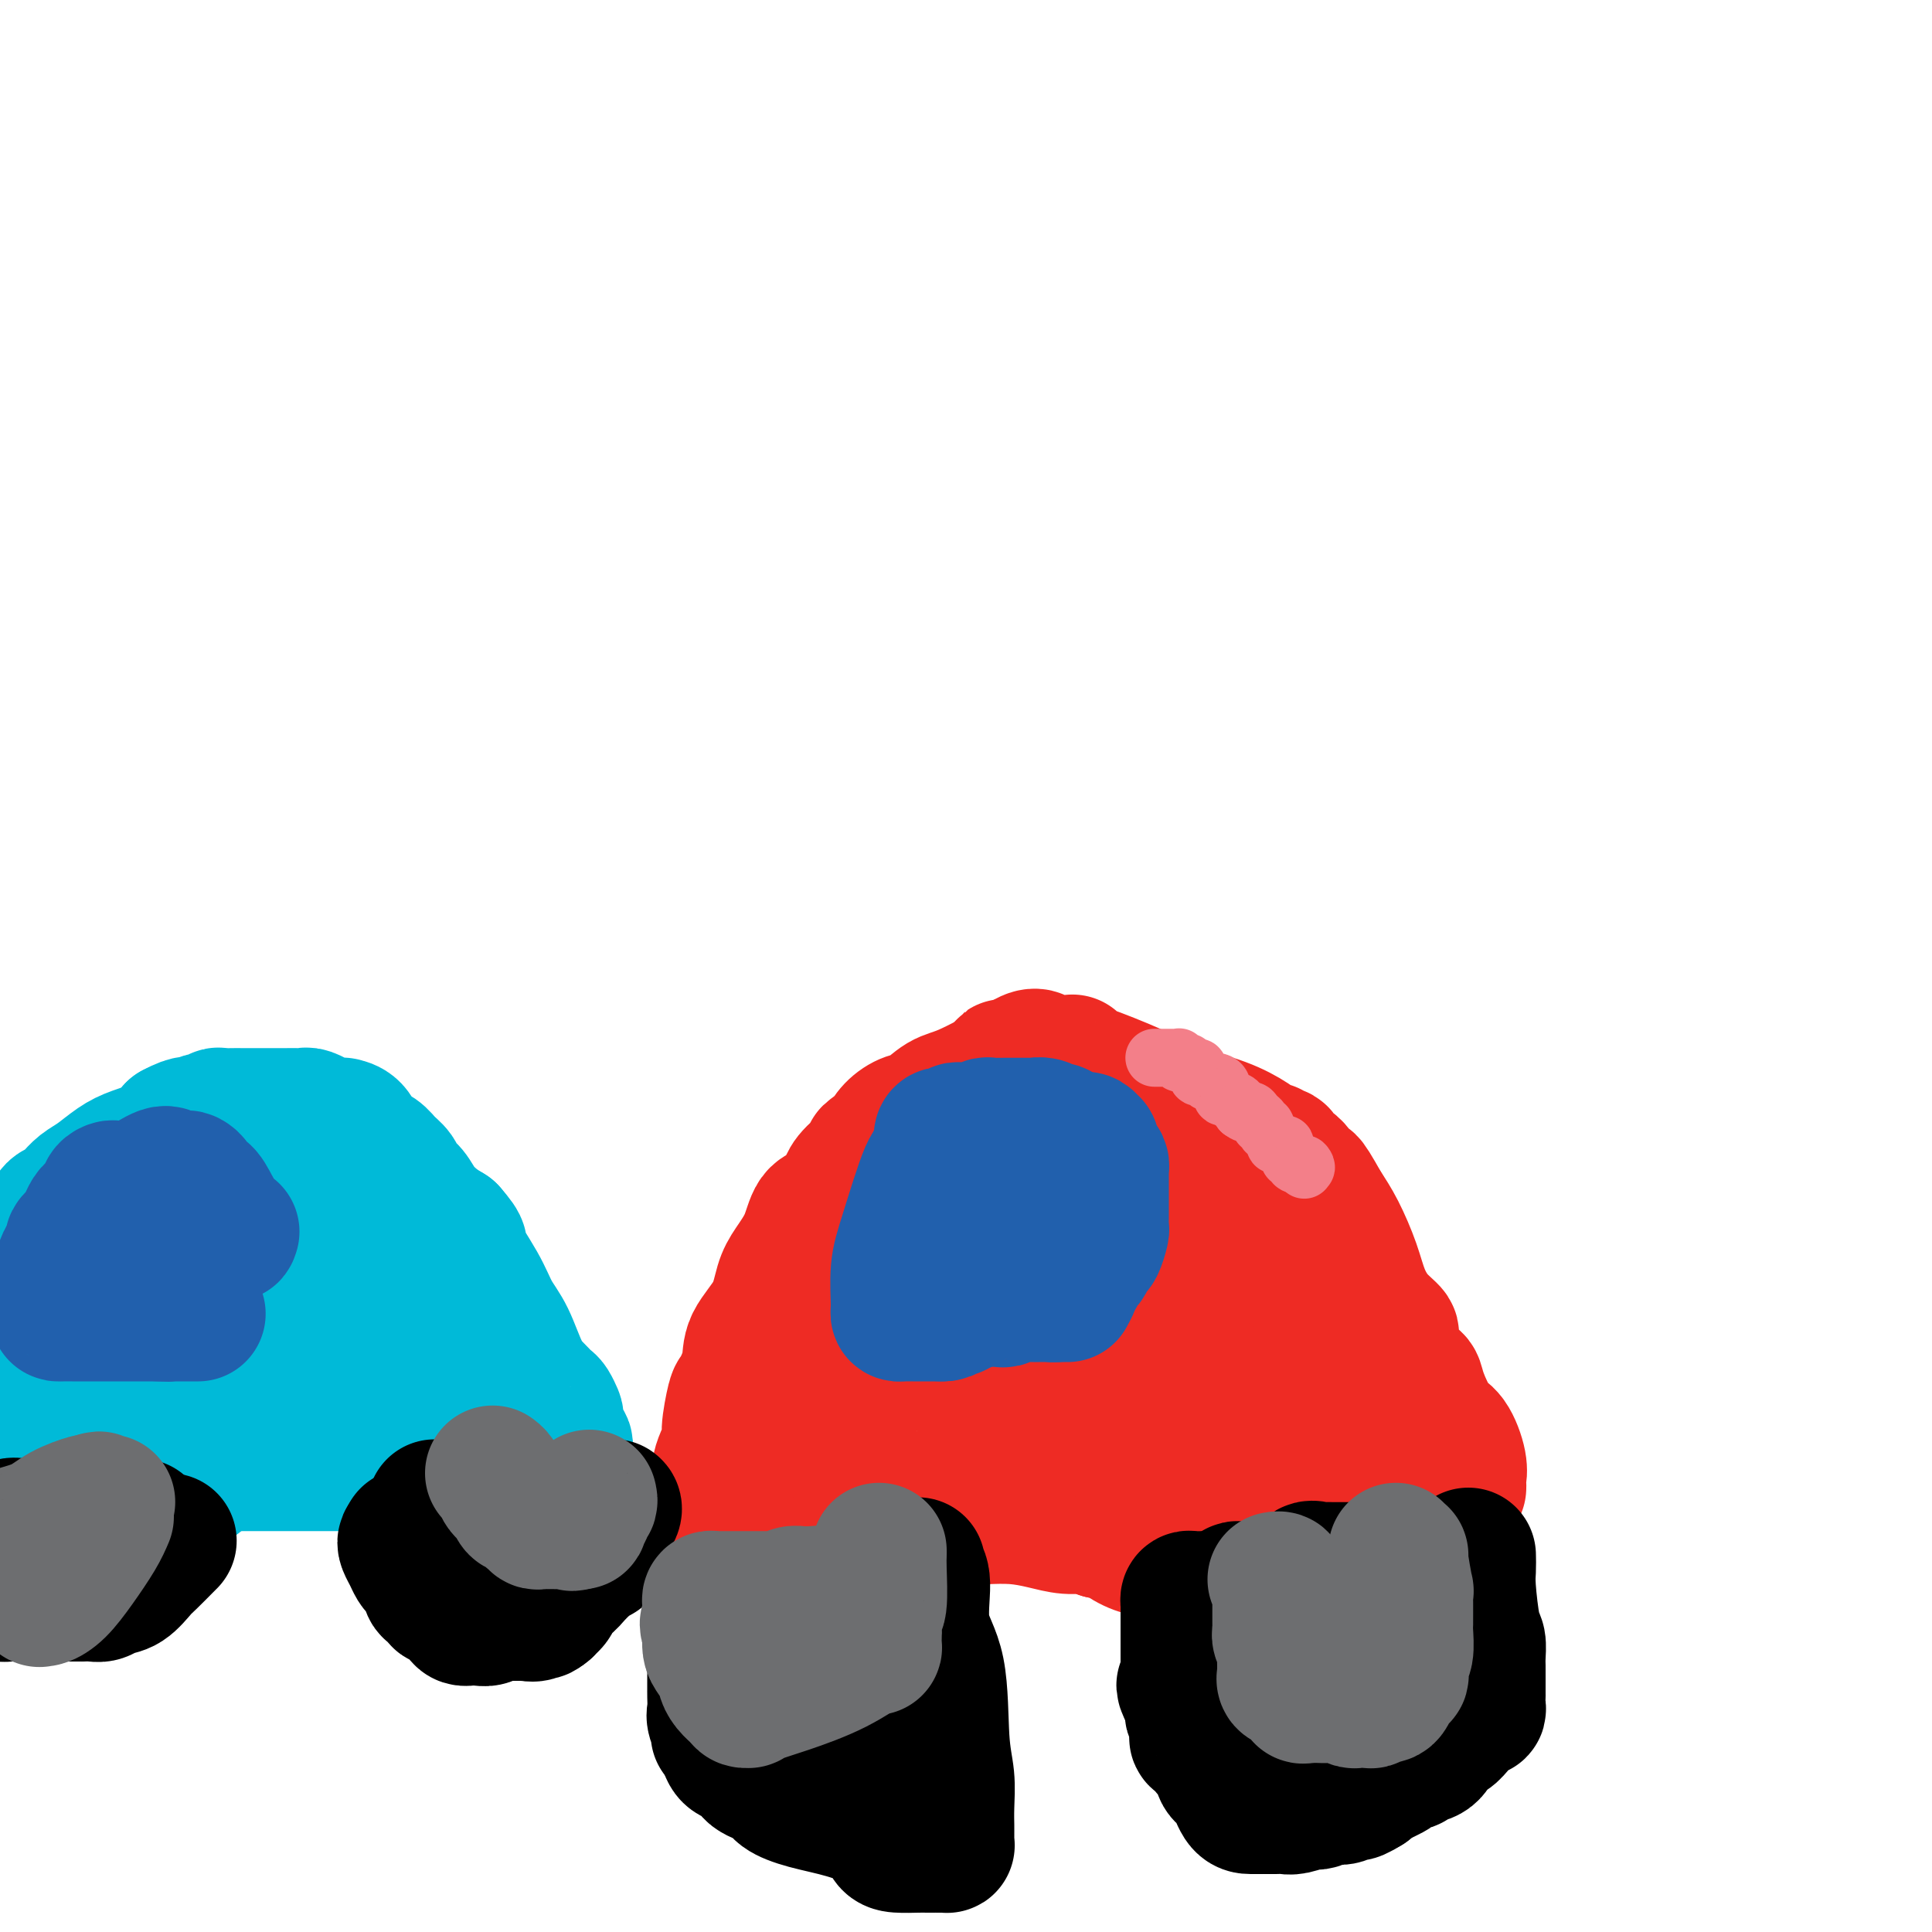 <svg viewBox='0 0 400 400' version='1.1' xmlns='http://www.w3.org/2000/svg' xmlns:xlink='http://www.w3.org/1999/xlink'><g fill='none' stroke='#EE2B24' stroke-width='28' stroke-linecap='round' stroke-linejoin='round'><path d='M302,308c0.011,-0.363 0.023,-0.727 0,-1c-0.023,-0.273 -0.080,-0.457 0,-1c0.080,-0.543 0.296,-1.445 0,-3c-0.296,-1.555 -1.103,-3.763 -2,-5c-0.897,-1.237 -1.884,-1.501 -3,-3c-1.116,-1.499 -2.359,-4.232 -3,-6c-0.641,-1.768 -0.678,-2.572 -1,-3c-0.322,-0.428 -0.930,-0.479 -2,-2c-1.070,-1.521 -2.604,-4.511 -3,-6c-0.396,-1.489 0.344,-1.475 0,-2c-0.344,-0.525 -1.772,-1.588 -3,-3c-1.228,-1.412 -2.257,-3.172 -3,-5c-0.743,-1.828 -1.200,-3.723 -2,-6c-0.800,-2.277 -1.943,-4.936 -3,-7c-1.057,-2.064 -2.029,-3.532 -3,-5'/><path d='M274,250c-4.549,-8.096 -2.920,-4.336 -3,-4c-0.080,0.336 -1.867,-2.751 -3,-4c-1.133,-1.249 -1.612,-0.659 -2,-1c-0.388,-0.341 -0.686,-1.613 -1,-2c-0.314,-0.387 -0.646,0.112 -1,0c-0.354,-0.112 -0.731,-0.833 -1,-1c-0.269,-0.167 -0.429,0.221 -1,0c-0.571,-0.221 -1.553,-1.051 -3,-2c-1.447,-0.949 -3.358,-2.019 -6,-3c-2.642,-0.981 -6.014,-1.874 -9,-3c-2.986,-1.126 -5.585,-2.484 -9,-4c-3.415,-1.516 -7.648,-3.191 -10,-4c-2.352,-0.809 -2.825,-0.753 -3,-1c-0.175,-0.247 -0.051,-0.797 0,-1c0.051,-0.203 0.029,-0.058 -1,0c-1.029,0.058 -3.065,0.027 -4,0c-0.935,-0.027 -0.769,-0.052 -1,0c-0.231,0.052 -0.857,0.182 -1,0c-0.143,-0.182 0.198,-0.676 0,-1c-0.198,-0.324 -0.937,-0.478 -2,0c-1.063,0.478 -2.452,1.589 -3,2c-0.548,0.411 -0.257,0.123 -2,1c-1.743,0.877 -5.520,2.920 -8,4c-2.480,1.080 -3.662,1.198 -5,2c-1.338,0.802 -2.833,2.287 -4,3c-1.167,0.713 -2.007,0.653 -3,1c-0.993,0.347 -2.141,1.099 -3,2c-0.859,0.901 -1.430,1.950 -2,3'/><path d='M183,237c-4.874,3.027 -2.058,1.596 -2,2c0.058,0.404 -2.641,2.645 -4,4c-1.359,1.355 -1.379,1.825 -2,3c-0.621,1.175 -1.844,3.053 -3,4c-1.156,0.947 -2.247,0.961 -3,2c-0.753,1.039 -1.169,3.103 -2,5c-0.831,1.897 -2.077,3.629 -3,5c-0.923,1.371 -1.522,2.382 -2,4c-0.478,1.618 -0.835,3.843 -2,6c-1.165,2.157 -3.140,4.245 -4,6c-0.860,1.755 -0.607,3.178 -1,5c-0.393,1.822 -1.433,4.043 -2,5c-0.567,0.957 -0.660,0.649 -1,2c-0.340,1.351 -0.929,4.361 -1,6c-0.071,1.639 0.374,1.906 0,3c-0.374,1.094 -1.566,3.014 -2,5c-0.434,1.986 -0.110,4.039 0,6c0.110,1.961 0.004,3.832 0,5c-0.004,1.168 0.093,1.633 0,2c-0.093,0.367 -0.375,0.634 0,1c0.375,0.366 1.409,0.829 2,1c0.591,0.171 0.740,0.049 1,0c0.260,-0.049 0.630,-0.024 1,0'/><path d='M153,319c0.781,0.155 0.733,0.041 1,0c0.267,-0.041 0.848,-0.011 1,0c0.152,0.011 -0.127,0.003 0,0c0.127,-0.003 0.660,-0.001 1,0c0.340,0.001 0.488,0.000 1,0c0.512,-0.000 1.388,-0.000 2,0c0.612,0.000 0.961,0.000 1,0c0.039,-0.000 -0.234,-0.000 0,0c0.234,0.000 0.973,0.000 2,0c1.027,-0.000 2.343,-0.000 3,0c0.657,0.000 0.656,0.001 1,0c0.344,-0.001 1.033,-0.004 2,0c0.967,0.004 2.212,0.013 3,0c0.788,-0.013 1.118,-0.050 2,0c0.882,0.050 2.314,0.185 3,0c0.686,-0.185 0.626,-0.691 1,-1c0.374,-0.309 1.183,-0.423 3,-1c1.817,-0.577 4.641,-1.619 6,-2c1.359,-0.381 1.251,-0.101 2,0c0.749,0.101 2.354,0.023 3,0c0.646,-0.023 0.333,0.008 1,0c0.667,-0.008 2.315,-0.054 3,0c0.685,0.054 0.408,0.210 1,0c0.592,-0.210 2.054,-0.786 3,-1c0.946,-0.214 1.375,-0.068 2,0c0.625,0.068 1.444,0.056 3,0c1.556,-0.056 3.848,-0.156 6,0c2.152,0.156 4.165,0.568 6,1c1.835,0.432 3.494,0.886 5,1c1.506,0.114 2.859,-0.110 4,0c1.141,0.110 2.071,0.555 3,1'/><path d='M228,317c5.262,0.583 3.917,0.542 4,1c0.083,0.458 1.596,1.415 3,2c1.404,0.585 2.701,0.798 4,1c1.299,0.202 2.602,0.394 6,1c3.398,0.606 8.892,1.626 12,2c3.108,0.374 3.831,0.103 5,0c1.169,-0.103 2.784,-0.039 4,0c1.216,0.039 2.034,0.052 3,0c0.966,-0.052 2.082,-0.169 3,0c0.918,0.169 1.639,0.623 3,1c1.361,0.377 3.363,0.675 5,1c1.637,0.325 2.910,0.675 4,1c1.090,0.325 1.998,0.623 3,1c1.002,0.377 2.100,0.832 3,1c0.900,0.168 1.602,0.048 2,0c0.398,-0.048 0.491,-0.024 1,0c0.509,0.024 1.436,0.048 2,0c0.564,-0.048 0.767,-0.167 1,0c0.233,0.167 0.495,0.619 0,0c-0.495,-0.619 -1.748,-2.310 -3,-4'/><path d='M293,325c-0.604,-0.931 -0.613,-1.260 -1,-2c-0.387,-0.740 -1.152,-1.892 -2,-3c-0.848,-1.108 -1.779,-2.171 -2,-3c-0.221,-0.829 0.269,-1.425 0,-2c-0.269,-0.575 -1.298,-1.130 -2,-2c-0.702,-0.870 -1.077,-2.054 -2,-4c-0.923,-1.946 -2.395,-4.654 -3,-6c-0.605,-1.346 -0.343,-1.329 -1,-2c-0.657,-0.671 -2.232,-2.029 -3,-3c-0.768,-0.971 -0.730,-1.555 -1,-2c-0.270,-0.445 -0.850,-0.751 -1,-1c-0.150,-0.249 0.129,-0.442 0,-1c-0.129,-0.558 -0.667,-1.480 -1,-2c-0.333,-0.520 -0.460,-0.636 -1,-1c-0.540,-0.364 -1.493,-0.975 -2,-2c-0.507,-1.025 -0.569,-2.465 -1,-3c-0.431,-0.535 -1.232,-0.167 -2,-1c-0.768,-0.833 -1.504,-2.867 -2,-4c-0.496,-1.133 -0.752,-1.365 -1,-2c-0.248,-0.635 -0.489,-1.675 -1,-3c-0.511,-1.325 -1.293,-2.937 -2,-4c-0.707,-1.063 -1.340,-1.579 -2,-2c-0.660,-0.421 -1.345,-0.747 -2,-2c-0.655,-1.253 -1.278,-3.435 -2,-5c-0.722,-1.565 -1.544,-2.515 -2,-3c-0.456,-0.485 -0.548,-0.507 -1,-1c-0.452,-0.493 -1.265,-1.458 -2,-2c-0.735,-0.542 -1.393,-0.661 -2,-1c-0.607,-0.339 -1.163,-0.899 -2,-1c-0.837,-0.101 -1.953,0.257 -3,0c-1.047,-0.257 -2.023,-1.128 -3,-2'/><path d='M241,253c-2.928,-1.491 -3.748,-1.720 -6,-2c-2.252,-0.280 -5.935,-0.611 -9,-1c-3.065,-0.389 -5.510,-0.836 -7,-1c-1.490,-0.164 -2.023,-0.044 -3,0c-0.977,0.044 -2.398,0.012 -3,0c-0.602,-0.012 -0.386,-0.005 -1,0c-0.614,0.005 -2.059,0.006 -3,0c-0.941,-0.006 -1.380,-0.020 -2,0c-0.620,0.020 -1.423,0.073 -2,0c-0.577,-0.073 -0.927,-0.273 -2,0c-1.073,0.273 -2.868,1.018 -4,2c-1.132,0.982 -1.601,2.201 -3,3c-1.399,0.799 -3.727,1.178 -5,2c-1.273,0.822 -1.490,2.085 -2,3c-0.510,0.915 -1.314,1.480 -2,2c-0.686,0.520 -1.256,0.994 -2,2c-0.744,1.006 -1.662,2.545 -3,4c-1.338,1.455 -3.095,2.827 -4,4c-0.905,1.173 -0.960,2.147 -1,3c-0.040,0.853 -0.067,1.586 0,2c0.067,0.414 0.228,0.510 0,1c-0.228,0.490 -0.846,1.373 -1,2c-0.154,0.627 0.155,0.997 0,2c-0.155,1.003 -0.774,2.639 -1,4c-0.226,1.361 -0.061,2.446 0,3c0.061,0.554 0.016,0.576 0,1c-0.016,0.424 -0.004,1.249 0,2c0.004,0.751 0.001,1.428 0,2c-0.001,0.572 -0.000,1.039 0,2c0.000,0.961 0.000,2.418 0,3c-0.000,0.582 -0.000,0.291 0,0'/><path d='M175,298c-0.447,4.565 -0.063,2.477 0,2c0.063,-0.477 -0.195,0.656 0,1c0.195,0.344 0.842,-0.100 1,0c0.158,0.100 -0.172,0.745 0,1c0.172,0.255 0.848,0.120 1,0c0.152,-0.120 -0.219,-0.225 0,0c0.219,0.225 1.027,0.779 2,1c0.973,0.221 2.112,0.109 3,0c0.888,-0.109 1.526,-0.215 2,0c0.474,0.215 0.784,0.751 2,0c1.216,-0.751 3.337,-2.790 5,-4c1.663,-1.210 2.867,-1.592 4,-2c1.133,-0.408 2.194,-0.841 3,-1c0.806,-0.159 1.358,-0.043 2,0c0.642,0.043 1.375,0.012 2,0c0.625,-0.012 1.143,-0.005 2,0c0.857,0.005 2.054,0.010 3,0c0.946,-0.010 1.642,-0.033 3,0c1.358,0.033 3.378,0.124 6,0c2.622,-0.124 5.847,-0.462 9,0c3.153,0.462 6.235,1.725 10,3c3.765,1.275 8.212,2.563 11,3c2.788,0.437 3.915,0.023 5,0c1.085,-0.023 2.126,0.344 4,0c1.874,-0.344 4.582,-1.400 7,-2c2.418,-0.600 4.548,-0.743 6,-1c1.452,-0.257 2.226,-0.629 3,-1'/><path d='M271,298c4.220,-0.619 2.271,-0.166 2,0c-0.271,0.166 1.135,0.044 2,0c0.865,-0.044 1.187,-0.012 2,0c0.813,0.012 2.117,0.003 3,0c0.883,-0.003 1.345,-0.001 2,0c0.655,0.001 1.504,0.002 2,0c0.496,-0.002 0.639,-0.005 1,0c0.361,0.005 0.939,0.018 1,0c0.061,-0.018 -0.396,-0.067 -2,0c-1.604,0.067 -4.357,0.249 -9,-1c-4.643,-1.249 -11.177,-3.929 -14,-5c-2.823,-1.071 -1.937,-0.533 -4,-2c-2.063,-1.467 -7.077,-4.939 -11,-8c-3.923,-3.061 -6.756,-5.711 -9,-8c-2.244,-2.289 -3.900,-4.218 -6,-7c-2.100,-2.782 -4.646,-6.416 -6,-9c-1.354,-2.584 -1.518,-4.116 -3,-8c-1.482,-3.884 -4.282,-10.118 -6,-14c-1.718,-3.882 -2.355,-5.411 -3,-7c-0.645,-1.589 -1.297,-3.238 -2,-4c-0.703,-0.762 -1.456,-0.637 -2,-1c-0.544,-0.363 -0.877,-1.213 -1,-2c-0.123,-0.787 -0.035,-1.511 0,-1c0.035,0.511 0.018,2.255 0,4'/><path d='M208,225c-0.000,4.006 -0.000,12.520 0,18c0.000,5.480 0.000,7.926 0,12c-0.000,4.074 -0.000,9.774 0,12c0.000,2.226 0.000,0.976 0,1c-0.000,0.024 -0.000,1.322 0,2c0.000,0.678 0.000,0.738 0,1c-0.000,0.262 -0.000,0.727 0,1c0.000,0.273 0.000,0.353 0,1c-0.000,0.647 -0.001,1.860 0,3c0.001,1.140 0.002,2.208 0,3c-0.002,0.792 -0.008,1.308 0,2c0.008,0.692 0.031,1.560 0,2c-0.031,0.440 -0.118,0.451 0,1c0.118,0.549 0.439,1.637 0,0c-0.439,-1.637 -1.637,-5.997 -2,-8c-0.363,-2.003 0.110,-1.647 0,-2c-0.110,-0.353 -0.803,-1.414 -1,-2c-0.197,-0.586 0.101,-0.696 0,-1c-0.101,-0.304 -0.600,-0.801 -1,-1c-0.400,-0.199 -0.700,-0.099 -1,0'/><path d='M203,270c-1.240,-1.979 -1.842,-0.425 -3,0c-1.158,0.425 -2.874,-0.278 -4,0c-1.126,0.278 -1.664,1.539 -2,2c-0.336,0.461 -0.470,0.124 -1,0c-0.530,-0.124 -1.455,-0.033 -2,0c-0.545,0.033 -0.710,0.009 0,0c0.710,-0.009 2.296,-0.003 3,0c0.704,0.003 0.525,0.005 1,0c0.475,-0.005 1.604,-0.015 3,0c1.396,0.015 3.058,0.057 4,0c0.942,-0.057 1.162,-0.211 2,0c0.838,0.211 2.293,0.789 3,1c0.707,0.211 0.666,0.057 1,0c0.334,-0.057 1.045,-0.016 2,0c0.955,0.016 2.156,0.007 3,0c0.844,-0.007 1.330,-0.012 2,0c0.670,0.012 1.523,0.041 2,0c0.477,-0.041 0.576,-0.151 1,0c0.424,0.151 1.172,0.563 2,1c0.828,0.437 1.738,0.901 2,1c0.262,0.099 -0.122,-0.166 0,0c0.122,0.166 0.749,0.762 1,1c0.251,0.238 0.125,0.119 0,0'/></g>
<g fill='none' stroke='#00BAD8' stroke-width='28' stroke-linecap='round' stroke-linejoin='round'><path d='M1,263c0.337,0.024 0.674,0.048 1,0c0.326,-0.048 0.641,-0.168 1,-1c0.359,-0.832 0.763,-2.377 1,-3c0.237,-0.623 0.305,-0.325 1,-1c0.695,-0.675 2.015,-2.325 3,-3c0.985,-0.675 1.636,-0.376 2,-1c0.364,-0.624 0.440,-2.170 1,-3c0.560,-0.830 1.602,-0.942 2,-1c0.398,-0.058 0.150,-0.060 0,0c-0.150,0.060 -0.204,0.183 0,0c0.204,-0.183 0.666,-0.672 1,-1c0.334,-0.328 0.541,-0.497 1,-1c0.459,-0.503 1.169,-1.341 2,-2c0.831,-0.659 1.784,-1.138 3,-2c1.216,-0.862 2.697,-2.107 4,-3c1.303,-0.893 2.428,-1.433 4,-2c1.572,-0.567 3.592,-1.162 5,-2c1.408,-0.838 2.204,-1.919 3,-3'/><path d='M36,234c3.753,-2.018 3.635,-1.062 4,-1c0.365,0.062 1.214,-0.768 2,-1c0.786,-0.232 1.509,0.134 2,0c0.491,-0.134 0.751,-0.768 1,-1c0.249,-0.232 0.488,-0.062 1,0c0.512,0.062 1.296,0.017 2,0c0.704,-0.017 1.328,-0.004 2,0c0.672,0.004 1.392,0.001 2,0c0.608,-0.001 1.105,-0.000 2,0c0.895,0.000 2.189,-0.001 3,0c0.811,0.001 1.139,0.004 2,0c0.861,-0.004 2.253,-0.016 3,0c0.747,0.016 0.848,0.061 1,0c0.152,-0.061 0.355,-0.226 1,0c0.645,0.226 1.730,0.845 2,1c0.270,0.155 -0.277,-0.155 0,0c0.277,0.155 1.379,0.773 2,1c0.621,0.227 0.761,0.062 1,0c0.239,-0.062 0.577,-0.021 1,0c0.423,0.021 0.932,0.022 1,0c0.068,-0.022 -0.306,-0.067 0,0c0.306,0.067 1.290,0.244 2,1c0.710,0.756 1.145,2.089 2,3c0.855,0.911 2.130,1.398 3,2c0.870,0.602 1.334,1.319 2,2c0.666,0.681 1.532,1.327 2,2c0.468,0.673 0.537,1.374 1,2c0.463,0.626 1.320,1.178 2,2c0.680,0.822 1.183,1.914 2,3c0.817,1.086 1.948,2.168 3,3c1.052,0.832 2.026,1.416 3,2'/><path d='M93,255c3.343,3.813 1.699,2.845 2,4c0.301,1.155 2.545,4.434 4,7c1.455,2.566 2.120,4.418 3,6c0.880,1.582 1.976,2.895 3,5c1.024,2.105 1.977,5.002 3,7c1.023,1.998 2.117,3.097 3,4c0.883,0.903 1.556,1.612 2,2c0.444,0.388 0.657,0.457 1,1c0.343,0.543 0.814,1.560 1,2c0.186,0.440 0.088,0.303 0,1c-0.088,0.697 -0.166,2.229 0,3c0.166,0.771 0.577,0.781 1,1c0.423,0.219 0.859,0.647 1,1c0.141,0.353 -0.011,0.630 0,1c0.011,0.370 0.186,0.831 0,1c-0.186,0.169 -0.731,0.045 -1,0c-0.269,-0.045 -0.260,-0.012 -1,0c-0.740,0.012 -2.227,0.002 -3,0c-0.773,-0.002 -0.832,0.003 -1,0c-0.168,-0.003 -0.446,-0.015 -1,0c-0.554,0.015 -1.386,0.055 -2,0c-0.614,-0.055 -1.012,-0.207 -2,0c-0.988,0.207 -2.568,0.773 -4,1c-1.432,0.227 -2.716,0.113 -4,0'/><path d='M98,302c-3.520,0.460 -2.820,0.109 -3,0c-0.180,-0.109 -1.240,0.023 -2,0c-0.760,-0.023 -1.219,-0.202 -2,0c-0.781,0.202 -1.884,0.786 -3,1c-1.116,0.214 -2.244,0.057 -3,0c-0.756,-0.057 -1.138,-0.015 -2,0c-0.862,0.015 -2.204,0.004 -3,0c-0.796,-0.004 -1.048,-0.001 -2,0c-0.952,0.001 -2.605,0.000 -4,0c-1.395,-0.000 -2.532,-0.000 -3,0c-0.468,0.000 -0.266,0.000 -1,0c-0.734,-0.000 -2.403,-0.000 -3,0c-0.597,0.000 -0.123,0.000 -1,0c-0.877,-0.000 -3.107,-0.000 -4,0c-0.893,0.000 -0.450,0.000 -1,0c-0.550,-0.000 -2.092,-0.000 -3,0c-0.908,0.000 -1.183,0.000 -2,0c-0.817,-0.000 -2.178,-0.000 -3,0c-0.822,0.000 -1.107,0.000 -2,0c-0.893,-0.000 -2.394,-0.000 -3,0c-0.606,0.000 -0.316,0.000 -1,0c-0.684,-0.000 -2.340,-0.000 -3,0c-0.660,0.000 -0.322,0.000 -1,0c-0.678,-0.000 -2.371,-0.000 -3,0c-0.629,0.000 -0.192,0.000 -1,0c-0.808,-0.000 -2.860,-0.000 -4,0c-1.140,0.000 -1.367,0.000 -2,0c-0.633,0.000 -1.670,-0.000 -2,0c-0.330,0.000 0.049,0.000 0,0c-0.049,0.000 -0.524,0.000 -1,0'/><path d='M30,303c-10.698,0.155 -3.444,0.041 -1,0c2.444,-0.041 0.079,-0.011 -1,0c-1.079,0.011 -0.873,0.003 -1,0c-0.127,-0.003 -0.586,-0.001 -1,0c-0.414,0.001 -0.782,0.000 -1,0c-0.218,-0.000 -0.286,-0.000 -1,0c-0.714,0.000 -2.075,-0.000 -3,0c-0.925,0.000 -1.414,0.000 -2,0c-0.586,-0.000 -1.270,-0.002 -2,0c-0.730,0.002 -1.505,0.006 -2,0c-0.495,-0.006 -0.708,-0.021 -1,0c-0.292,0.021 -0.663,0.079 -1,0c-0.337,-0.079 -0.640,-0.295 -1,0c-0.360,0.295 -0.777,1.100 -1,0c-0.223,-1.100 -0.252,-4.104 0,-6c0.252,-1.896 0.786,-2.685 1,-4c0.214,-1.315 0.107,-3.158 0,-5'/><path d='M12,288c0.145,-3.829 0.009,-5.900 0,-7c-0.009,-1.100 0.110,-1.227 0,-2c-0.110,-0.773 -0.449,-2.193 -1,-3c-0.551,-0.807 -1.312,-1.003 -2,-1c-0.688,0.003 -1.301,0.205 0,-1c1.301,-1.205 4.517,-3.818 7,-5c2.483,-1.182 4.233,-0.932 6,-2c1.767,-1.068 3.551,-3.453 5,-5c1.449,-1.547 2.562,-2.257 4,-3c1.438,-0.743 3.200,-1.520 4,-2c0.800,-0.480 0.638,-0.665 1,-1c0.362,-0.335 1.247,-0.822 2,-1c0.753,-0.178 1.375,-0.048 2,0c0.625,0.048 1.253,0.013 2,0c0.747,-0.013 1.613,-0.003 2,0c0.387,0.003 0.297,0.001 1,0c0.703,-0.001 2.201,-0.000 3,0c0.799,0.000 0.900,0.000 1,0'/><path d='M49,255c2.082,-0.061 1.788,-0.212 2,0c0.212,0.212 0.930,0.789 2,1c1.070,0.211 2.494,0.057 3,0c0.506,-0.057 0.096,-0.015 1,0c0.904,0.015 3.122,0.004 4,0c0.878,-0.004 0.416,-0.001 1,0c0.584,0.001 2.215,0.001 3,0c0.785,-0.001 0.723,-0.002 1,0c0.277,0.002 0.892,0.007 2,1c1.108,0.993 2.709,2.975 4,4c1.291,1.025 2.271,1.094 3,2c0.729,0.906 1.207,2.651 2,4c0.793,1.349 1.901,2.302 3,3c1.099,0.698 2.189,1.139 3,2c0.811,0.861 1.344,2.141 2,3c0.656,0.859 1.437,1.298 2,2c0.563,0.702 0.910,1.666 2,3c1.090,1.334 2.924,3.037 4,4c1.076,0.963 1.394,1.187 2,2c0.606,0.813 1.500,2.217 2,3c0.500,0.783 0.605,0.946 1,1c0.395,0.054 1.080,0.000 1,0c-0.080,-0.000 -0.926,0.052 -1,0c-0.074,-0.052 0.624,-0.210 -1,0c-1.624,0.210 -5.569,0.788 -8,0c-2.431,-0.788 -3.347,-2.943 -5,-4c-1.653,-1.057 -4.044,-1.016 -6,-1c-1.956,0.016 -3.478,0.008 -5,0'/><path d='M73,285c-5.355,-0.815 -6.741,-0.853 -8,-1c-1.259,-0.147 -2.391,-0.403 -4,-1c-1.609,-0.597 -3.695,-1.534 -5,-2c-1.305,-0.466 -1.829,-0.463 -3,-1c-1.171,-0.537 -2.987,-1.616 -4,-2c-1.013,-0.384 -1.221,-0.072 -2,0c-0.779,0.072 -2.127,-0.096 -3,0c-0.873,0.096 -1.269,0.457 -2,0c-0.731,-0.457 -1.795,-1.730 -2,-2c-0.205,-0.270 0.450,0.464 0,0c-0.450,-0.464 -2.004,-2.124 -3,-3c-0.996,-0.876 -1.433,-0.967 -2,-1c-0.567,-0.033 -1.265,-0.009 -2,0c-0.735,0.009 -1.506,0.002 -2,0c-0.494,-0.002 -0.710,-0.001 -1,0c-0.290,0.001 -0.655,-0.000 -1,0c-0.345,0.000 -0.668,0.001 -1,0c-0.332,-0.001 -0.671,-0.003 -1,0c-0.329,0.003 -0.649,0.011 -1,0c-0.351,-0.011 -0.734,-0.039 -1,0c-0.266,0.039 -0.415,0.147 -1,0c-0.585,-0.147 -1.607,-0.547 -2,0c-0.393,0.547 -0.159,2.041 0,5c0.159,2.959 0.241,7.384 0,11c-0.241,3.616 -0.807,6.423 0,10c0.807,3.577 2.986,7.925 4,10c1.014,2.075 0.861,1.879 1,2c0.139,0.121 0.569,0.561 1,1'/><path d='M28,311c1.108,1.949 0.879,0.320 1,0c0.121,-0.320 0.593,0.667 1,1c0.407,0.333 0.749,0.012 1,0c0.251,-0.012 0.411,0.285 1,0c0.589,-0.285 1.607,-1.152 3,-2c1.393,-0.848 3.162,-1.676 5,-3c1.838,-1.324 3.746,-3.143 5,-4c1.254,-0.857 1.852,-0.752 2,-1c0.148,-0.248 -0.156,-0.850 0,-1c0.156,-0.150 0.773,0.152 1,0c0.227,-0.152 0.065,-0.758 0,-1c-0.065,-0.242 -0.032,-0.121 0,0'/></g>
<g fill='none' stroke='#2160AD' stroke-width='28' stroke-linecap='round' stroke-linejoin='round'><path d='M48,255c-0.127,0.482 -0.254,0.963 -1,0c-0.746,-0.963 -2.112,-3.372 -3,-5c-0.888,-1.628 -1.298,-2.475 -2,-3c-0.702,-0.525 -1.697,-0.728 -2,-1c-0.303,-0.272 0.086,-0.614 0,-1c-0.086,-0.386 -0.648,-0.815 -1,-1c-0.352,-0.185 -0.494,-0.127 -1,0c-0.506,0.127 -1.374,0.321 -2,0c-0.626,-0.321 -1.009,-1.158 -2,-1c-0.991,0.158 -2.589,1.310 -4,2c-1.411,0.690 -2.634,0.917 -3,1c-0.366,0.083 0.124,0.022 0,0c-0.124,-0.022 -0.861,-0.004 -1,0c-0.139,0.004 0.319,-0.007 0,0c-0.319,0.007 -1.416,0.030 -2,0c-0.584,-0.030 -0.656,-0.114 -1,0c-0.344,0.114 -0.962,0.425 -1,1c-0.038,0.575 0.502,1.415 0,2c-0.502,0.585 -2.046,0.915 -3,2c-0.954,1.085 -1.317,2.925 -2,4c-0.683,1.075 -1.686,1.387 -2,2c-0.314,0.613 0.059,1.529 0,2c-0.059,0.471 -0.552,0.497 -1,1c-0.448,0.503 -0.851,1.481 -1,2c-0.149,0.519 -0.042,0.577 0,1c0.042,0.423 0.021,1.212 0,2'/><path d='M13,265c-1.931,3.453 -1.258,2.585 -1,3c0.258,0.415 0.101,2.111 0,3c-0.101,0.889 -0.145,0.970 0,1c0.145,0.030 0.480,0.008 1,0c0.520,-0.008 1.224,-0.002 2,0c0.776,0.002 1.623,0.001 2,0c0.377,-0.001 0.285,-0.000 1,0c0.715,0.000 2.237,0.000 3,0c0.763,-0.000 0.766,-0.000 1,0c0.234,0.000 0.700,0.000 1,0c0.300,-0.000 0.434,-0.000 1,0c0.566,0.000 1.562,0.000 2,0c0.438,-0.000 0.316,-0.000 1,0c0.684,0.000 2.172,0.000 3,0c0.828,-0.000 0.995,-0.000 1,0c0.005,0.000 -0.153,0.000 0,0c0.153,-0.000 0.615,-0.000 1,0c0.385,0.000 0.692,0.000 1,0'/><path d='M33,272c3.423,0.155 1.480,0.041 1,0c-0.480,-0.041 0.502,-0.011 1,0c0.498,0.011 0.511,0.003 1,0c0.489,-0.003 1.455,-0.001 2,0c0.545,0.001 0.668,0.000 1,0c0.332,-0.000 0.872,-0.000 1,0c0.128,0.000 -0.158,0.000 0,0c0.158,-0.000 0.759,-0.000 1,0c0.241,0.000 0.120,0.000 0,0'/><path d='M208,258c0.423,-0.193 0.845,-0.386 1,-1c0.155,-0.614 0.041,-1.650 0,-2c-0.041,-0.350 -0.011,-0.016 0,-1c0.011,-0.984 0.003,-3.287 0,-4c-0.003,-0.713 0.000,0.165 0,0c-0.000,-0.165 -0.004,-1.371 0,-2c0.004,-0.629 0.015,-0.679 0,-1c-0.015,-0.321 -0.057,-0.912 0,-1c0.057,-0.088 0.212,0.326 0,0c-0.212,-0.326 -0.792,-1.394 -1,-2c-0.208,-0.606 -0.044,-0.751 0,-1c0.044,-0.249 -0.033,-0.603 0,-1c0.033,-0.397 0.175,-0.838 0,-1c-0.175,-0.162 -0.667,-0.044 -1,0c-0.333,0.044 -0.508,0.016 -1,0c-0.492,-0.016 -1.301,-0.018 -2,0c-0.699,0.018 -1.286,0.057 -2,0c-0.714,-0.057 -1.554,-0.212 -2,0c-0.446,0.212 -0.497,0.789 -1,1c-0.503,0.211 -1.458,0.057 -2,0c-0.542,-0.057 -0.671,-0.015 -1,0c-0.329,0.015 -0.858,0.004 -1,0c-0.142,-0.004 0.102,-0.001 0,0c-0.102,0.001 -0.551,0.001 -1,0'/><path d='M194,242c-2.388,0.262 -1.358,0.416 -1,0c0.358,-0.416 0.042,-1.404 -1,1c-1.042,2.404 -2.812,8.199 -4,12c-1.188,3.801 -1.793,5.607 -2,8c-0.207,2.393 -0.014,5.373 0,7c0.014,1.627 -0.149,1.900 0,2c0.149,0.100 0.612,0.027 1,0c0.388,-0.027 0.702,-0.007 1,0c0.298,0.007 0.580,0.002 1,0c0.420,-0.002 0.977,-0.001 2,0c1.023,0.001 2.511,0.000 4,0'/><path d='M195,272c1.571,0.087 1.000,-0.695 1,-1c0.000,-0.305 0.573,-0.133 1,0c0.427,0.133 0.710,0.228 1,0c0.290,-0.228 0.588,-0.779 1,-1c0.412,-0.221 0.939,-0.112 1,0c0.061,0.112 -0.345,0.226 0,0c0.345,-0.226 1.440,-0.792 2,-1c0.560,-0.208 0.583,-0.060 1,0c0.417,0.060 1.227,0.030 2,0c0.773,-0.030 1.507,-0.061 2,0c0.493,0.061 0.744,0.212 1,0c0.256,-0.212 0.516,-0.789 1,-1c0.484,-0.211 1.190,-0.057 2,0c0.810,0.057 1.722,0.015 2,0c0.278,-0.015 -0.079,-0.004 0,0c0.079,0.004 0.594,0.001 1,0c0.406,-0.001 0.705,0.001 1,0c0.295,-0.001 0.587,-0.003 1,0c0.413,0.003 0.946,0.011 1,0c0.054,-0.011 -0.370,-0.041 0,0c0.370,0.041 1.534,0.155 2,0c0.466,-0.155 0.233,-0.577 0,-1'/><path d='M219,267c3.549,-0.771 0.422,-0.200 -1,0c-1.422,0.200 -1.138,0.028 -1,0c0.138,-0.028 0.132,0.087 0,0c-0.132,-0.087 -0.388,-0.376 -1,-1c-0.612,-0.624 -1.579,-1.582 -2,-2c-0.421,-0.418 -0.295,-0.297 -1,-1c-0.705,-0.703 -2.242,-2.231 -3,-3c-0.758,-0.769 -0.739,-0.780 -1,-1c-0.261,-0.220 -0.802,-0.651 -1,-1c-0.198,-0.349 -0.053,-0.618 0,-1c0.053,-0.382 0.015,-0.877 0,-1c-0.015,-0.123 -0.007,0.124 0,0c0.007,-0.124 0.012,-0.621 0,-1c-0.012,-0.379 -0.042,-0.641 0,-1c0.042,-0.359 0.155,-0.817 0,-1c-0.155,-0.183 -0.577,-0.092 -1,0'/><path d='M207,253c-1.798,-2.393 -0.292,-1.375 0,-1c0.292,0.375 -0.631,0.107 -1,0c-0.369,-0.107 -0.185,-0.054 0,0'/><path d='M221,268c0.414,-0.764 0.828,-1.528 1,-2c0.172,-0.472 0.102,-0.652 0,-1c-0.102,-0.348 -0.234,-0.866 0,-1c0.234,-0.134 0.836,0.114 1,0c0.164,-0.114 -0.111,-0.592 0,-1c0.111,-0.408 0.608,-0.747 1,-1c0.392,-0.253 0.679,-0.420 1,-1c0.321,-0.580 0.674,-1.574 1,-2c0.326,-0.426 0.623,-0.285 1,-1c0.377,-0.715 0.833,-2.285 1,-3c0.167,-0.715 0.045,-0.576 0,-1c-0.045,-0.424 -0.012,-1.413 0,-2c0.012,-0.587 0.003,-0.772 0,-1c-0.003,-0.228 -0.001,-0.499 0,-1c0.001,-0.501 0.000,-1.234 0,-2c-0.000,-0.766 0.001,-1.567 0,-2c-0.001,-0.433 -0.003,-0.497 0,-1c0.003,-0.503 0.011,-1.444 0,-2c-0.011,-0.556 -0.041,-0.726 0,-1c0.041,-0.274 0.154,-0.652 0,-1c-0.154,-0.348 -0.576,-0.667 -1,-1c-0.424,-0.333 -0.849,-0.682 -1,-1c-0.151,-0.318 -0.029,-0.607 0,-1c0.029,-0.393 -0.034,-0.890 0,-1c0.034,-0.110 0.164,0.166 0,0c-0.164,-0.166 -0.621,-0.776 -1,-1c-0.379,-0.224 -0.680,-0.064 -1,0c-0.320,0.064 -0.660,0.032 -1,0'/><path d='M223,236c-1.013,-0.925 -1.045,-0.238 -1,0c0.045,0.238 0.167,0.026 0,0c-0.167,-0.026 -0.625,0.133 -1,0c-0.375,-0.133 -0.668,-0.557 -1,-1c-0.332,-0.443 -0.703,-0.903 -1,-1c-0.297,-0.097 -0.520,0.170 -1,0c-0.480,-0.170 -1.218,-0.778 -2,-1c-0.782,-0.222 -1.609,-0.060 -2,0c-0.391,0.060 -0.346,0.016 -1,0c-0.654,-0.016 -2.005,-0.005 -3,0c-0.995,0.005 -1.632,0.005 -2,0c-0.368,-0.005 -0.466,-0.015 -1,0c-0.534,0.015 -1.505,0.057 -2,0c-0.495,-0.057 -0.514,-0.211 -1,0c-0.486,0.211 -1.440,0.788 -2,1c-0.560,0.212 -0.728,0.061 -1,0c-0.272,-0.061 -0.650,-0.030 -1,0c-0.350,0.030 -0.672,0.060 -1,0c-0.328,-0.060 -0.663,-0.209 -1,0c-0.337,0.209 -0.678,0.776 -1,1c-0.322,0.224 -0.626,0.104 -1,0c-0.374,-0.104 -0.818,-0.194 -1,0c-0.182,0.194 -0.100,0.672 0,1c0.100,0.328 0.219,0.506 0,1c-0.219,0.494 -0.777,1.303 -1,2c-0.223,0.697 -0.112,1.284 0,2c0.112,0.716 0.226,1.563 0,2c-0.226,0.437 -0.792,0.464 -1,1c-0.208,0.536 -0.060,1.582 0,2c0.060,0.418 0.030,0.209 0,0'/><path d='M193,246c-0.774,2.091 -0.207,1.317 0,2c0.207,0.683 0.056,2.822 0,4c-0.056,1.178 -0.015,1.394 0,2c0.015,0.606 0.004,1.602 0,2c-0.004,0.398 -0.002,0.199 0,0'/></g>
<g fill='none' stroke='#000000' stroke-width='28' stroke-linecap='round' stroke-linejoin='round'><path d='M304,322c0.022,1.039 0.044,2.078 0,3c-0.044,0.922 -0.155,1.727 0,4c0.155,2.273 0.578,6.013 1,8c0.422,1.987 0.845,2.223 1,3c0.155,0.777 0.041,2.097 0,3c-0.041,0.903 -0.011,1.389 0,2c0.011,0.611 0.003,1.347 0,2c-0.003,0.653 0.000,1.223 0,2c-0.000,0.777 -0.003,1.763 0,2c0.003,0.237 0.013,-0.274 0,0c-0.013,0.274 -0.048,1.333 0,2c0.048,0.667 0.179,0.943 0,1c-0.179,0.057 -0.667,-0.103 -1,0c-0.333,0.103 -0.511,0.469 -1,1c-0.489,0.531 -1.291,1.227 -2,2c-0.709,0.773 -1.327,1.623 -2,2c-0.673,0.377 -1.402,0.282 -2,1c-0.598,0.718 -1.064,2.248 -2,3c-0.936,0.752 -2.342,0.725 -3,1c-0.658,0.275 -0.569,0.851 -1,1c-0.431,0.149 -1.384,-0.129 -2,0c-0.616,0.129 -0.897,0.663 -1,1c-0.103,0.337 -0.028,0.475 -1,1c-0.972,0.525 -2.992,1.436 -4,2c-1.008,0.564 -1.004,0.782 -1,1'/><path d='M283,370c-3.964,2.487 -2.376,0.705 -2,0c0.376,-0.705 -0.462,-0.334 -1,0c-0.538,0.334 -0.778,0.629 -1,1c-0.222,0.371 -0.426,0.817 -1,1c-0.574,0.183 -1.517,0.102 -2,0c-0.483,-0.102 -0.505,-0.224 -1,0c-0.495,0.224 -1.463,0.796 -2,1c-0.537,0.204 -0.644,0.041 -1,0c-0.356,-0.041 -0.963,0.042 -1,0c-0.037,-0.042 0.494,-0.207 0,0c-0.494,0.207 -2.013,0.788 -3,1c-0.987,0.212 -1.444,0.057 -2,0c-0.556,-0.057 -1.213,-0.015 -2,0c-0.787,0.015 -1.705,0.004 -2,0c-0.295,-0.004 0.035,-0.001 0,0c-0.035,0.001 -0.433,-0.001 -1,0c-0.567,0.001 -1.302,0.005 -2,0c-0.698,-0.005 -1.358,-0.018 -2,-1c-0.642,-0.982 -1.266,-2.931 -2,-4c-0.734,-1.069 -1.577,-1.256 -2,-2c-0.423,-0.744 -0.425,-2.044 -1,-3c-0.575,-0.956 -1.724,-1.569 -2,-2c-0.276,-0.431 0.319,-0.679 0,-1c-0.319,-0.321 -1.553,-0.716 -2,-1c-0.447,-0.284 -0.106,-0.456 0,-1c0.106,-0.544 -0.023,-1.459 0,-2c0.023,-0.541 0.200,-0.709 0,-1c-0.200,-0.291 -0.775,-0.707 -1,-1c-0.225,-0.293 -0.099,-0.464 0,-1c0.099,-0.536 0.171,-1.439 0,-2c-0.171,-0.561 -0.586,-0.781 -1,-1'/><path d='M246,351c-1.702,-3.581 -0.456,-1.533 0,-1c0.456,0.533 0.122,-0.449 0,-1c-0.122,-0.551 -0.033,-0.673 0,-1c0.033,-0.327 0.009,-0.860 0,-1c-0.009,-0.140 -0.002,0.113 0,0c0.002,-0.113 0.001,-0.590 0,-1c-0.001,-0.410 -0.000,-0.752 0,-1c0.000,-0.248 0.000,-0.402 0,-1c-0.000,-0.598 -0.000,-1.640 0,-2c0.000,-0.360 0.000,-0.038 0,0c-0.000,0.038 0.000,-0.210 0,-1c-0.000,-0.790 -0.000,-2.124 0,-3c0.000,-0.876 0.000,-1.295 0,-2c-0.000,-0.705 -0.001,-1.695 0,-2c0.001,-0.305 0.002,0.076 0,0c-0.002,-0.076 -0.009,-0.609 0,-1c0.009,-0.391 0.033,-0.641 0,-1c-0.033,-0.359 -0.122,-0.828 0,-1c0.122,-0.172 0.455,-0.046 1,0c0.545,0.046 1.300,0.012 2,0c0.700,-0.012 1.343,-0.004 2,0c0.657,0.004 1.329,0.002 2,0'/><path d='M253,331c1.480,-0.166 1.681,-0.580 2,-1c0.319,-0.420 0.758,-0.845 1,-1c0.242,-0.155 0.289,-0.041 1,0c0.711,0.041 2.086,0.010 3,0c0.914,-0.010 1.367,-0.000 2,0c0.633,0.000 1.444,-0.010 2,0c0.556,0.010 0.855,0.041 2,0c1.145,-0.041 3.136,-0.155 4,-1c0.864,-0.845 0.602,-2.423 1,-3c0.398,-0.577 1.455,-0.155 2,0c0.545,0.155 0.578,0.041 1,0c0.422,-0.041 1.234,-0.011 2,0c0.766,0.011 1.488,0.003 2,0c0.512,-0.003 0.816,-0.001 1,0c0.184,0.001 0.249,0.001 1,0c0.751,-0.001 2.189,-0.001 3,0c0.811,0.001 0.996,0.004 1,0c0.004,-0.004 -0.171,-0.015 0,0c0.171,0.015 0.690,0.057 1,0c0.310,-0.057 0.412,-0.212 1,0c0.588,0.212 1.662,0.793 2,1c0.338,0.207 -0.059,0.040 0,0c0.059,-0.040 0.575,0.046 1,0c0.425,-0.046 0.759,-0.223 1,0c0.241,0.223 0.388,0.847 1,1c0.612,0.153 1.690,-0.165 2,0c0.310,0.165 -0.147,0.814 0,1c0.147,0.186 0.899,-0.090 1,0c0.101,0.090 -0.450,0.545 -1,1'/><path d='M293,329c0.815,1.437 -0.647,3.030 -2,4c-1.353,0.970 -2.598,1.318 -3,2c-0.402,0.682 0.038,1.700 0,2c-0.038,0.300 -0.555,-0.117 -1,0c-0.445,0.117 -0.816,0.767 -2,1c-1.184,0.233 -3.179,0.047 -4,0c-0.821,-0.047 -0.468,0.043 -1,0c-0.532,-0.043 -1.948,-0.221 -3,0c-1.052,0.221 -1.739,0.840 -2,1c-0.261,0.160 -0.095,-0.139 0,0c0.095,0.139 0.119,0.717 0,1c-0.119,0.283 -0.380,0.272 0,0c0.380,-0.272 1.400,-0.805 2,-1c0.600,-0.195 0.779,-0.052 1,0c0.221,0.052 0.482,0.014 1,0c0.518,-0.014 1.291,-0.004 2,0c0.709,0.004 1.355,0.002 2,0'/><path d='M283,339c1.595,-0.009 1.584,0.470 2,1c0.416,0.530 1.261,1.113 2,2c0.739,0.887 1.373,2.080 2,3c0.627,0.920 1.248,1.567 2,2c0.752,0.433 1.636,0.652 2,1c0.364,0.348 0.208,0.825 0,1c-0.208,0.175 -0.466,0.047 -1,0c-0.534,-0.047 -1.342,-0.013 -2,0c-0.658,0.013 -1.167,0.003 -2,0c-0.833,-0.003 -1.991,-0.001 -4,0c-2.009,0.001 -4.870,0.000 -6,0c-1.130,-0.000 -0.530,-0.000 -1,0c-0.470,0.000 -2.010,0.000 -3,0c-0.990,-0.000 -1.431,-0.000 -2,0c-0.569,0.000 -1.266,0.000 -2,0c-0.734,-0.000 -1.506,-0.002 -2,0c-0.494,0.002 -0.710,0.006 -1,0c-0.290,-0.006 -0.655,-0.022 -1,0c-0.345,0.022 -0.670,0.083 -1,0c-0.330,-0.083 -0.666,-0.309 -1,0c-0.334,0.309 -0.667,1.155 -1,2'/><path d='M263,351c-4.641,0.204 -1.244,-0.285 0,0c1.244,0.285 0.335,1.346 0,2c-0.335,0.654 -0.096,0.901 0,1c0.096,0.099 0.048,0.049 0,0'/><path d='M190,324c-0.136,0.309 -0.272,0.619 0,1c0.272,0.381 0.952,0.834 1,3c0.048,2.166 -0.537,6.045 0,9c0.537,2.955 2.197,4.985 3,9c0.803,4.015 0.751,10.016 1,14c0.249,3.984 0.799,5.950 1,8c0.201,2.050 0.054,4.185 0,6c-0.054,1.815 -0.014,3.309 0,4c0.014,0.691 0.000,0.577 0,1c-0.000,0.423 0.012,1.381 0,2c-0.012,0.619 -0.048,0.898 0,1c0.048,0.102 0.181,0.027 0,0c-0.181,-0.027 -0.674,-0.007 -1,0c-0.326,0.007 -0.483,0.000 -1,0c-0.517,-0.000 -1.395,0.005 -2,0c-0.605,-0.005 -0.938,-0.021 -2,0c-1.062,0.021 -2.852,0.081 -4,0c-1.148,-0.081 -1.652,-0.301 -2,-1c-0.348,-0.699 -0.538,-1.878 -2,-3c-1.462,-1.122 -4.196,-2.187 -7,-3c-2.804,-0.813 -5.678,-1.373 -8,-2c-2.322,-0.627 -4.092,-1.320 -5,-2c-0.908,-0.680 -0.954,-1.347 -2,-2c-1.046,-0.653 -3.092,-1.294 -4,-2c-0.908,-0.706 -0.676,-1.478 -1,-2c-0.324,-0.522 -1.203,-0.794 -2,-1c-0.797,-0.206 -1.514,-0.344 -2,-1c-0.486,-0.656 -0.743,-1.828 -1,-3'/><path d='M150,360c-2.022,-1.766 -1.078,-0.681 -1,-1c0.078,-0.319 -0.711,-2.043 -1,-3c-0.289,-0.957 -0.077,-1.147 0,-2c0.077,-0.853 0.020,-2.368 0,-3c-0.020,-0.632 -0.001,-0.379 0,-1c0.001,-0.621 -0.014,-2.115 0,-3c0.014,-0.885 0.057,-1.159 0,-2c-0.057,-0.841 -0.212,-2.248 0,-3c0.212,-0.752 0.793,-0.849 1,-1c0.207,-0.151 0.042,-0.355 0,-1c-0.042,-0.645 0.040,-1.732 0,-2c-0.040,-0.268 -0.203,0.282 0,0c0.203,-0.282 0.771,-1.396 1,-2c0.229,-0.604 0.119,-0.698 0,-1c-0.119,-0.302 -0.247,-0.813 0,-1c0.247,-0.187 0.870,-0.049 1,0c0.130,0.049 -0.233,0.009 0,0c0.233,-0.009 1.062,0.012 2,0c0.938,-0.012 1.985,-0.056 3,0c1.015,0.056 1.997,0.211 3,0c1.003,-0.211 2.026,-0.789 3,-1c0.974,-0.211 1.900,-0.057 3,0c1.100,0.057 2.373,0.015 3,0c0.627,-0.015 0.608,-0.004 1,0c0.392,0.004 1.196,0.002 2,0'/><path d='M171,333c3.610,-0.309 2.135,-0.083 2,0c-0.135,0.083 1.071,0.023 2,0c0.929,-0.023 1.581,-0.008 2,0c0.419,0.008 0.605,0.010 1,0c0.395,-0.010 0.999,-0.032 1,0c0.001,0.032 -0.603,0.120 -1,0c-0.397,-0.120 -0.589,-0.447 -1,0c-0.411,0.447 -1.042,1.667 -2,3c-0.958,1.333 -2.243,2.780 -3,4c-0.757,1.220 -0.988,2.214 -1,3c-0.012,0.786 0.193,1.364 0,2c-0.193,0.636 -0.784,1.330 -1,2c-0.216,0.670 -0.058,1.317 0,2c0.058,0.683 0.014,1.402 0,2c-0.014,0.598 -0.000,1.074 0,2c0.000,0.926 -0.014,2.301 0,3c0.014,0.699 0.055,0.724 0,1c-0.055,0.276 -0.207,0.805 0,1c0.207,0.195 0.773,0.056 1,0c0.227,-0.056 0.113,-0.028 0,0'/><path d='M127,312c-0.053,-0.043 -0.105,-0.086 0,0c0.105,0.086 0.369,0.300 0,1c-0.369,0.700 -1.370,1.885 -2,3c-0.630,1.115 -0.890,2.158 -1,3c-0.110,0.842 -0.070,1.482 0,2c0.070,0.518 0.170,0.915 0,1c-0.170,0.085 -0.611,-0.142 -1,0c-0.389,0.142 -0.725,0.654 -1,1c-0.275,0.346 -0.490,0.525 -1,1c-0.510,0.475 -1.316,1.245 -2,2c-0.684,0.755 -1.245,1.494 -2,2c-0.755,0.506 -1.705,0.779 -2,1c-0.295,0.221 0.065,0.389 0,1c-0.065,0.611 -0.556,1.664 -1,2c-0.444,0.336 -0.841,-0.047 -1,0c-0.159,0.047 -0.079,0.523 0,1'/><path d='M113,333c-1.898,1.641 -1.142,0.243 -1,0c0.142,-0.243 -0.328,0.667 -1,1c-0.672,0.333 -1.545,0.088 -2,0c-0.455,-0.088 -0.492,-0.020 -1,0c-0.508,0.020 -1.486,-0.009 -2,0c-0.514,0.009 -0.562,0.055 -1,0c-0.438,-0.055 -1.265,-0.211 -2,0c-0.735,0.211 -1.377,0.789 -2,1c-0.623,0.211 -1.227,0.054 -2,0c-0.773,-0.054 -1.717,-0.007 -2,0c-0.283,0.007 0.093,-0.027 0,0c-0.093,0.027 -0.655,0.115 -1,0c-0.345,-0.115 -0.474,-0.431 -1,-1c-0.526,-0.569 -1.450,-1.389 -2,-2c-0.550,-0.611 -0.725,-1.011 -1,-1c-0.275,0.011 -0.651,0.434 -1,0c-0.349,-0.434 -0.671,-1.726 -1,-2c-0.329,-0.274 -0.665,0.471 -1,0c-0.335,-0.471 -0.668,-2.157 -1,-3c-0.332,-0.843 -0.664,-0.842 -1,-1c-0.336,-0.158 -0.676,-0.473 -1,-1c-0.324,-0.527 -0.633,-1.265 -1,-2c-0.367,-0.735 -0.791,-1.467 -1,-2c-0.209,-0.533 -0.203,-0.867 0,-1c0.203,-0.133 0.601,-0.067 1,0'/><path d='M85,319c-1.389,-2.309 0.639,-0.083 2,1c1.361,1.083 2.055,1.022 3,1c0.945,-0.022 2.140,-0.006 3,0c0.860,0.006 1.386,0.002 2,0c0.614,-0.002 1.315,-0.000 2,0c0.685,0.000 1.353,0.000 2,0c0.647,-0.000 1.271,0.000 2,0c0.729,-0.000 1.561,-0.000 2,0c0.439,0.000 0.485,0.001 1,0c0.515,-0.001 1.498,-0.004 2,0c0.502,0.004 0.524,0.015 1,0c0.476,-0.015 1.406,-0.057 2,0c0.594,0.057 0.853,0.211 2,0c1.147,-0.211 3.183,-0.788 4,-1c0.817,-0.212 0.415,-0.060 1,0c0.585,0.060 2.157,0.027 3,0c0.843,-0.027 0.958,-0.050 1,0c0.042,0.050 0.011,0.171 0,0c-0.011,-0.171 -0.003,-0.633 0,-1c0.003,-0.367 0.001,-0.637 0,-1c-0.001,-0.363 -0.000,-0.818 0,-1c0.000,-0.182 0.000,-0.091 0,0'/><path d='M35,319c-0.125,0.121 -0.250,0.242 -1,1c-0.750,0.758 -2.126,2.154 -3,3c-0.874,0.846 -1.245,1.141 -2,2c-0.755,0.859 -1.895,2.283 -3,3c-1.105,0.717 -2.175,0.728 -3,1c-0.825,0.272 -1.403,0.805 -2,1c-0.597,0.195 -1.211,0.052 -2,0c-0.789,-0.052 -1.751,-0.014 -2,0c-0.249,0.014 0.215,0.004 0,0c-0.215,-0.004 -1.108,-0.001 -2,0c-0.892,0.001 -1.784,0.000 -2,0c-0.216,-0.000 0.242,-0.000 0,0c-0.242,0.000 -1.185,0.000 -2,0c-0.815,-0.000 -1.503,-0.000 -2,0c-0.497,0.000 -0.805,0.001 -1,0c-0.195,-0.001 -0.279,-0.003 -1,0c-0.721,0.003 -2.080,0.011 -3,0c-0.920,-0.011 -1.402,-0.041 -2,0c-0.598,0.041 -1.314,0.155 -2,0c-0.686,-0.155 -1.343,-0.577 -2,-1'/><path d='M0,318c-0.164,0.226 -0.328,0.453 0,0c0.328,-0.453 1.149,-1.585 2,-2c0.851,-0.415 1.733,-0.111 2,0c0.267,0.111 -0.082,0.030 0,0c0.082,-0.030 0.596,-0.008 1,0c0.404,0.008 0.699,0.002 1,0c0.301,-0.002 0.609,-0.001 1,0c0.391,0.001 0.864,0.000 1,0c0.136,-0.000 -0.065,-0.000 0,0c0.065,0.000 0.398,0.000 1,0c0.602,-0.000 1.475,-0.000 2,0c0.525,0.000 0.703,0.000 1,0c0.297,-0.000 0.714,-0.000 1,0c0.286,0.000 0.442,0.000 1,0c0.558,-0.000 1.516,-0.000 2,0c0.484,0.000 0.492,0.000 1,0c0.508,-0.000 1.516,-0.000 2,0c0.484,0.000 0.444,0.000 1,0c0.556,-0.000 1.708,-0.000 2,0c0.292,0.000 -0.276,0.000 0,0c0.276,-0.000 1.398,-0.000 2,0c0.602,0.000 0.686,0.000 1,0c0.314,-0.000 0.858,-0.000 1,0c0.142,0.000 -0.120,0.000 0,0c0.120,-0.000 0.620,-0.000 1,0c0.380,0.000 0.641,0.000 1,0c0.359,0.000 0.817,-0.000 1,0c0.183,0.000 0.092,0.000 0,0'/><path d='M90,312c0.382,0.309 0.764,0.618 1,1c0.236,0.382 0.325,0.835 1,1c0.675,0.165 1.935,0.040 3,0c1.065,-0.040 1.934,0.004 3,0c1.066,-0.004 2.327,-0.056 3,0c0.673,0.056 0.758,0.221 1,0c0.242,-0.221 0.642,-0.829 1,-1c0.358,-0.171 0.674,0.094 1,0c0.326,-0.094 0.663,-0.547 1,-1'/></g>
<g fill='none' stroke='#6D6E70' stroke-width='28' stroke-linecap='round' stroke-linejoin='round'><path d='M289,321c0.453,0.497 0.906,0.994 1,1c0.094,0.006 -0.171,-0.480 0,1c0.171,1.480 0.778,4.925 1,6c0.222,1.075 0.059,-0.219 0,0c-0.059,0.219 -0.015,1.953 0,3c0.015,1.047 0.000,1.407 0,2c-0.000,0.593 0.014,1.419 0,2c-0.014,0.581 -0.056,0.916 0,2c0.056,1.084 0.208,2.916 0,4c-0.208,1.084 -0.778,1.418 -1,2c-0.222,0.582 -0.098,1.411 0,2c0.098,0.589 0.168,0.936 0,1c-0.168,0.064 -0.573,-0.156 -1,0c-0.427,0.156 -0.874,0.686 -1,1c-0.126,0.314 0.069,0.410 0,1c-0.069,0.590 -0.404,1.675 -1,2c-0.596,0.325 -1.455,-0.108 -2,0c-0.545,0.108 -0.778,0.757 -1,1c-0.222,0.243 -0.433,0.079 -1,0c-0.567,-0.079 -1.489,-0.074 -2,0c-0.511,0.074 -0.612,0.216 -1,0c-0.388,-0.216 -1.063,-0.790 -2,-1c-0.937,-0.210 -2.137,-0.057 -3,0c-0.863,0.057 -1.389,0.016 -2,0c-0.611,-0.016 -1.305,-0.008 -2,0'/><path d='M271,351c-2.149,-0.045 -1.021,0.343 -1,0c0.021,-0.343 -1.066,-1.417 -2,-2c-0.934,-0.583 -1.715,-0.675 -2,-1c-0.285,-0.325 -0.075,-0.884 0,-1c0.075,-0.116 0.016,0.211 0,0c-0.016,-0.211 0.010,-0.961 0,-2c-0.010,-1.039 -0.055,-2.368 0,-3c0.055,-0.632 0.211,-0.569 0,-1c-0.211,-0.431 -0.789,-1.358 -1,-2c-0.211,-0.642 -0.057,-0.998 0,-1c0.057,-0.002 0.015,0.351 0,0c-0.015,-0.351 -0.004,-1.406 0,-2c0.004,-0.594 0.001,-0.726 0,-1c-0.001,-0.274 -0.001,-0.689 0,-1c0.001,-0.311 0.001,-0.518 0,-1c-0.001,-0.482 -0.004,-1.239 0,-2c0.004,-0.761 0.015,-1.524 0,-2c-0.015,-0.476 -0.056,-0.664 0,-1c0.056,-0.336 0.207,-0.821 0,-1c-0.207,-0.179 -0.774,-0.051 -1,0c-0.226,0.051 -0.113,0.026 0,0'/><path d='M182,321c0.008,0.286 0.016,0.571 0,1c-0.016,0.429 -0.057,1.001 0,3c0.057,1.999 0.211,5.423 0,7c-0.211,1.577 -0.788,1.305 -1,2c-0.212,0.695 -0.061,2.355 0,3c0.061,0.645 0.030,0.273 0,1c-0.030,0.727 -0.060,2.551 0,3c0.060,0.449 0.208,-0.478 -1,0c-1.208,0.478 -3.773,2.363 -7,4c-3.227,1.637 -7.117,3.028 -10,4c-2.883,0.972 -4.761,1.526 -6,2c-1.239,0.474 -1.841,0.867 -2,1c-0.159,0.133 0.125,0.004 0,0c-0.125,-0.004 -0.659,0.117 -1,0c-0.341,-0.117 -0.490,-0.472 -1,-1c-0.510,-0.528 -1.380,-1.229 -2,-2c-0.620,-0.771 -0.989,-1.611 -1,-2c-0.011,-0.389 0.337,-0.328 0,-1c-0.337,-0.672 -1.358,-2.077 -2,-3c-0.642,-0.923 -0.904,-1.364 -1,-2c-0.096,-0.636 -0.028,-1.467 0,-2c0.028,-0.533 0.014,-0.766 0,-1'/><path d='M147,338c-1.083,-2.575 -0.290,-2.014 0,-2c0.290,0.014 0.078,-0.521 0,-1c-0.078,-0.479 -0.022,-0.903 0,-1c0.022,-0.097 0.009,0.132 0,0c-0.009,-0.132 -0.013,-0.624 0,-1c0.013,-0.376 0.045,-0.637 0,-1c-0.045,-0.363 -0.166,-0.829 0,-1c0.166,-0.171 0.618,-0.046 1,0c0.382,0.046 0.693,0.012 1,0c0.307,-0.012 0.611,-0.003 1,0c0.389,0.003 0.864,0.001 1,0c0.136,-0.001 -0.066,-0.000 0,0c0.066,0.000 0.402,0.000 1,0c0.598,-0.000 1.460,0.000 2,0c0.540,-0.000 0.760,-0.000 1,0c0.240,0.000 0.502,0.001 1,0c0.498,-0.001 1.232,-0.004 2,0c0.768,0.004 1.572,0.015 2,0c0.428,-0.015 0.482,-0.057 1,0c0.518,0.057 1.501,0.211 2,0c0.499,-0.211 0.515,-0.789 1,-1c0.485,-0.211 1.438,-0.057 2,0c0.562,0.057 0.732,0.016 1,0c0.268,-0.016 0.634,-0.008 1,0'/><path d='M168,330c3.489,-0.311 1.711,-0.089 1,0c-0.711,0.089 -0.356,0.044 0,0'/><path d='M122,310c0.111,0.446 0.222,0.893 0,1c-0.222,0.107 -0.778,-0.125 -1,0c-0.222,0.125 -0.111,0.608 0,1c0.111,0.392 0.223,0.693 0,1c-0.223,0.307 -0.781,0.618 -1,1c-0.219,0.382 -0.097,0.834 0,1c0.097,0.166 0.171,0.048 0,0c-0.171,-0.048 -0.585,-0.024 -1,0'/><path d='M119,315c-0.586,0.773 -0.552,0.207 -1,0c-0.448,-0.207 -1.377,-0.055 -2,0c-0.623,0.055 -0.940,0.015 -1,0c-0.060,-0.015 0.138,-0.003 0,0c-0.138,0.003 -0.610,-0.003 -1,0c-0.390,0.003 -0.696,0.016 -1,0c-0.304,-0.016 -0.606,-0.059 -1,0c-0.394,0.059 -0.879,0.222 -1,0c-0.121,-0.222 0.122,-0.828 0,-1c-0.122,-0.172 -0.610,0.091 -1,0c-0.390,-0.091 -0.682,-0.535 -1,-1c-0.318,-0.465 -0.663,-0.950 -1,-1c-0.337,-0.050 -0.668,0.334 -1,0c-0.332,-0.334 -0.667,-1.386 -1,-2c-0.333,-0.614 -0.664,-0.792 -1,-1c-0.336,-0.208 -0.678,-0.448 -1,-1c-0.322,-0.552 -0.625,-1.418 -1,-2c-0.375,-0.582 -0.821,-0.881 -1,-1c-0.179,-0.119 -0.089,-0.060 0,0'/><path d='M22,314c-0.492,1.146 -0.984,2.293 -2,4c-1.016,1.707 -2.558,3.976 -4,6c-1.442,2.024 -2.786,3.805 -4,5c-1.214,1.195 -2.300,1.806 -3,2c-0.700,0.194 -1.014,-0.028 -1,0c0.014,0.028 0.358,0.305 0,0c-0.358,-0.305 -1.416,-1.192 -2,-2c-0.584,-0.808 -0.693,-1.536 -1,-2c-0.307,-0.464 -0.814,-0.663 -1,-1c-0.186,-0.337 -0.053,-0.810 0,-1c0.053,-0.190 0.027,-0.095 0,0'/><path d='M4,325c-0.769,-1.101 -0.192,-0.854 0,-1c0.192,-0.146 -0.000,-0.684 0,-1c0.000,-0.316 0.194,-0.410 0,-1c-0.194,-0.590 -0.775,-1.677 -1,-2c-0.225,-0.323 -0.094,0.119 0,0c0.094,-0.119 0.151,-0.798 0,-1c-0.151,-0.202 -0.510,0.072 -1,0c-0.490,-0.072 -1.112,-0.489 0,-1c1.112,-0.511 3.958,-1.116 6,-2c2.042,-0.884 3.281,-2.046 5,-3c1.719,-0.954 3.920,-1.701 5,-2c1.080,-0.299 1.040,-0.149 1,0'/><path d='M19,311c2.581,-1.238 1.032,-0.332 1,0c-0.032,0.332 1.453,0.089 2,0c0.547,-0.089 0.156,-0.026 0,0c-0.156,0.026 -0.078,0.013 0,0'/></g>
<g fill='none' stroke='#F37F89' stroke-width='12' stroke-linecap='round' stroke-linejoin='round'><path d='M239,219c0.218,-0.001 0.437,-0.001 1,0c0.563,0.001 1.471,0.004 2,0c0.529,-0.004 0.681,-0.015 1,0c0.319,0.015 0.807,0.055 1,0c0.193,-0.055 0.093,-0.207 0,0c-0.093,0.207 -0.179,0.773 0,1c0.179,0.227 0.623,0.116 1,0c0.377,-0.116 0.689,-0.237 1,0c0.311,0.237 0.622,0.833 1,1c0.378,0.167 0.822,-0.095 1,0c0.178,0.095 0.089,0.547 0,1c-0.089,0.453 -0.179,0.905 0,1c0.179,0.095 0.626,-0.169 1,0c0.374,0.169 0.674,0.771 1,1c0.326,0.229 0.679,0.085 1,0c0.321,-0.085 0.611,-0.110 1,0c0.389,0.110 0.878,0.354 1,1c0.122,0.646 -0.121,1.694 0,2c0.121,0.306 0.607,-0.129 1,0c0.393,0.129 0.694,0.822 1,1c0.306,0.178 0.618,-0.158 1,0c0.382,0.158 0.834,0.812 1,1c0.166,0.188 0.048,-0.089 0,0c-0.048,0.089 -0.024,0.545 0,1'/><path d='M257,230c1.802,1.343 1.807,0.201 2,0c0.193,-0.201 0.573,0.537 1,1c0.427,0.463 0.902,0.649 1,1c0.098,0.351 -0.180,0.867 0,1c0.180,0.133 0.818,-0.118 1,0c0.182,0.118 -0.092,0.606 0,1c0.092,0.394 0.550,0.694 1,1c0.450,0.306 0.891,0.617 1,1c0.109,0.383 -0.116,0.838 0,1c0.116,0.162 0.571,0.032 1,0c0.429,-0.032 0.832,0.034 1,0c0.168,-0.034 0.102,-0.168 0,0c-0.102,0.168 -0.238,0.637 0,1c0.238,0.363 0.852,0.619 1,1c0.148,0.381 -0.170,0.887 0,1c0.170,0.113 0.829,-0.165 1,0c0.171,0.165 -0.146,0.775 0,1c0.146,0.225 0.756,0.064 1,0c0.244,-0.064 0.122,-0.032 0,0'/><path d='M269,241c2.083,1.643 1.292,0.250 1,0c-0.292,-0.250 -0.083,0.643 0,1c0.083,0.357 0.042,0.179 0,0'/></g>
</svg>